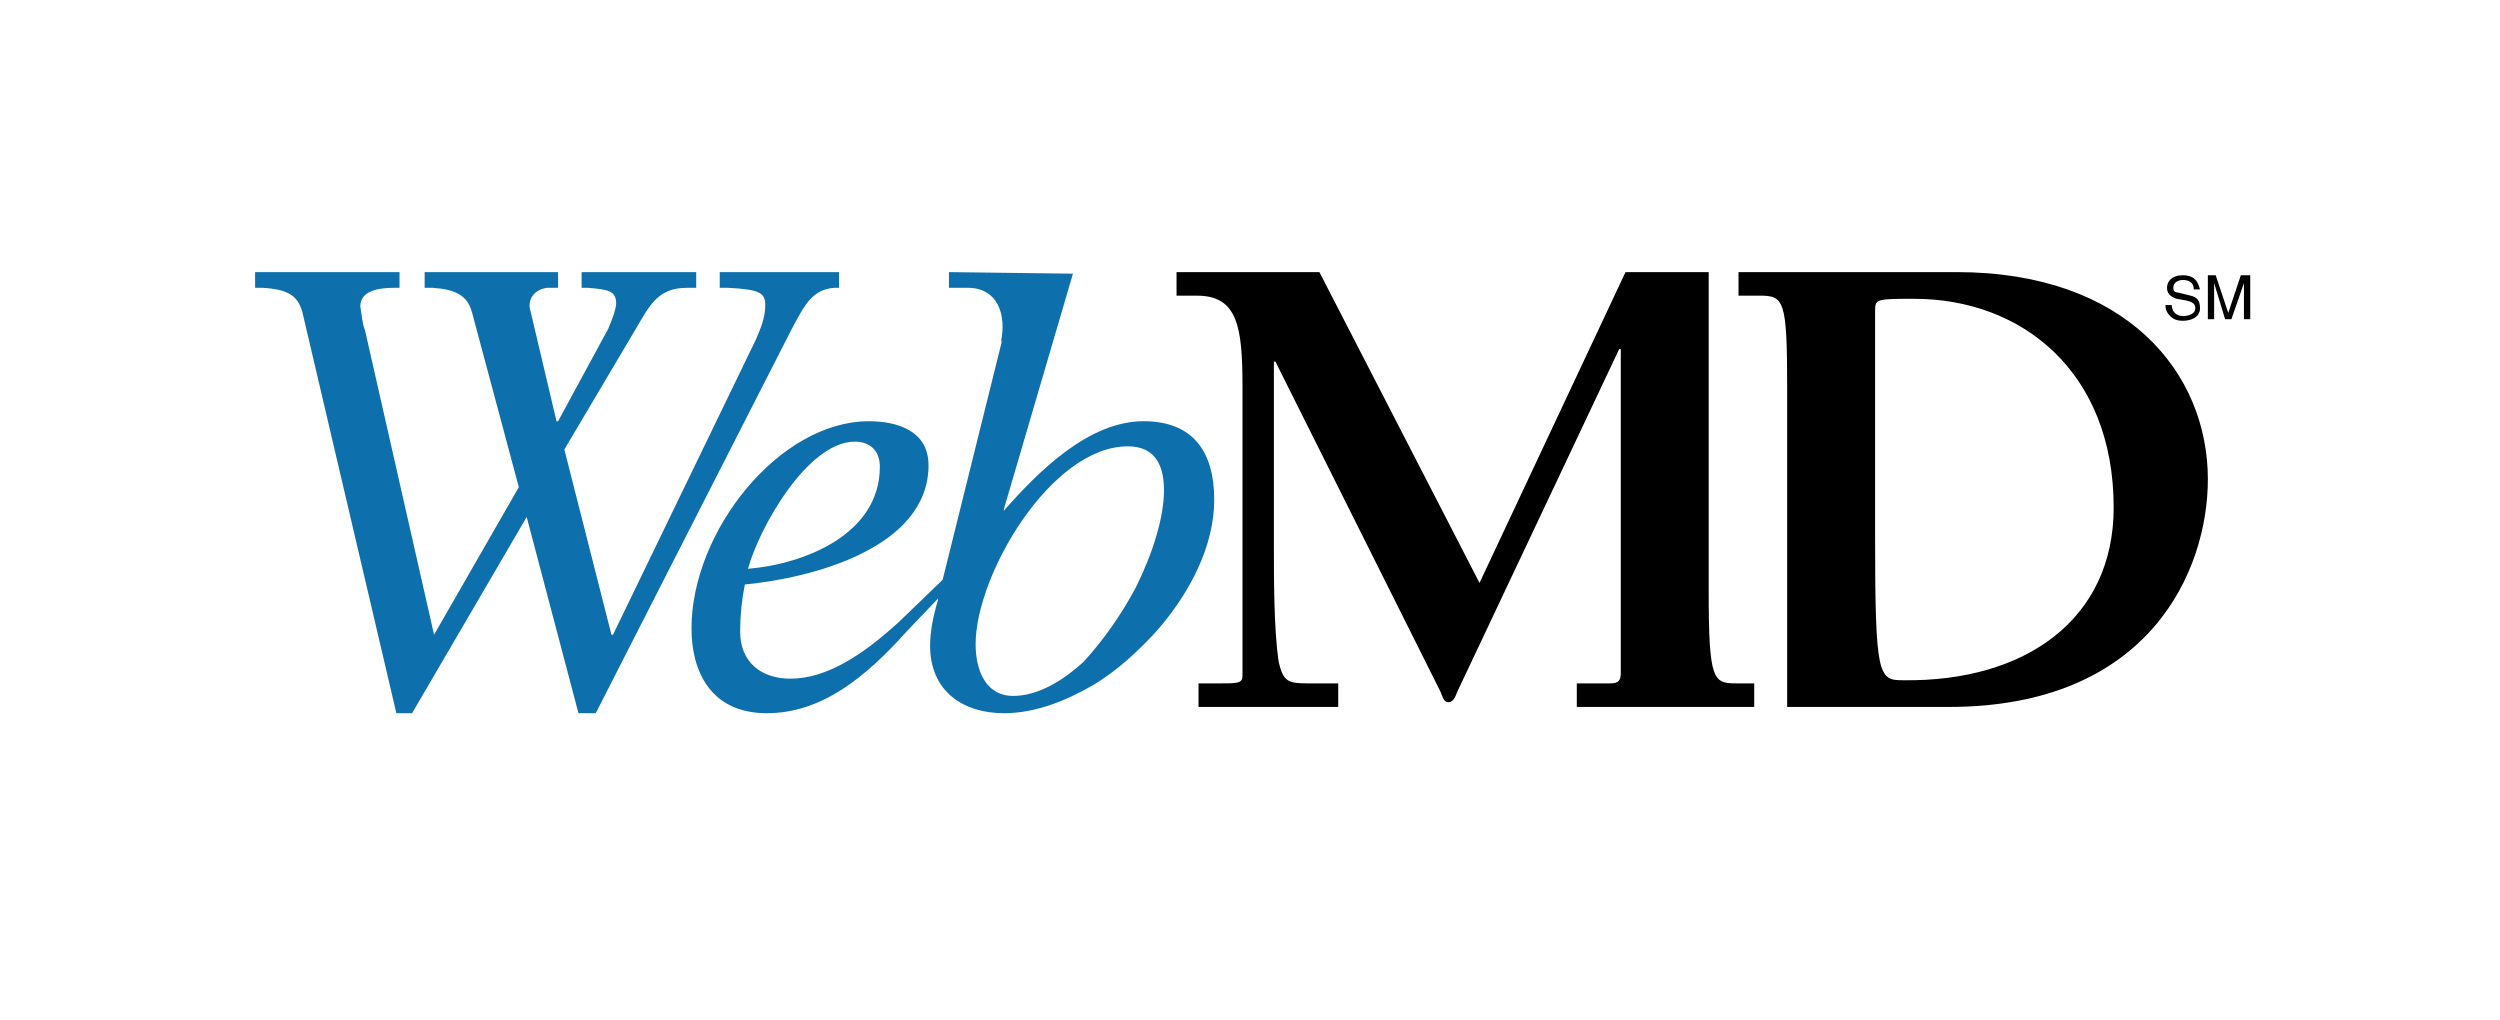 <svg width="147" height="60" viewBox="0 0 147 60" fill="none" xmlns="http://www.w3.org/2000/svg">
<path fill-rule="evenodd" clip-rule="evenodd" d="M53.305 37.137C50.905 39.814 48.32 41.936 45.09 41.936C41.767 41.936 40.66 39.445 40.66 36.953C40.66 31.23 45.828 24.769 51.09 24.769C52.751 24.769 54.597 25.323 54.597 27.354C54.597 32.245 47.674 33.999 43.797 34.368C43.614 35.279 43.522 36.207 43.521 37.137C43.521 38.983 44.813 39.906 46.474 39.906C48.598 39.906 50.72 38.522 52.843 36.583L55.428 34.09L58.935 19.969L58.843 20.154C59.212 18.492 58.659 16.923 56.905 16.923H55.797V16L63.089 16.092L59.027 29.938V30.029C61.058 27.721 64.012 24.768 67.242 24.768C70.196 24.768 71.396 26.614 71.396 29.384C71.396 32.06 70.011 34.829 67.981 37.136C66.873 38.336 65.674 39.445 64.289 40.275C62.535 41.29 60.782 41.936 59.028 41.936C56.628 41.936 54.69 40.643 54.69 37.968C54.69 37.136 54.874 36.214 55.152 35.29V35.199L53.305 37.137ZM63.735 38.891C64.843 37.69 65.95 36.122 66.78 34.553C67.796 32.522 68.442 30.4 68.442 28.83C68.442 27.446 67.981 26.245 66.319 26.245C61.796 26.245 57.366 33.814 57.366 37.875C57.366 39.352 57.92 40.92 59.581 40.92C60.966 40.921 62.443 40.091 63.735 38.891ZM43.983 33.446C44.629 31.046 47.49 25.97 50.259 25.97C51.182 25.97 51.735 26.523 51.735 27.446C51.736 31.415 47.306 33.169 43.983 33.446ZM23.492 16.001H15V16.924H15.461C16.938 17.016 17.492 17.385 17.769 18.308L23.307 41.937H24.23L30.969 30.4L34.014 41.936H35.029L46.566 19.323C47.305 17.938 47.767 17.015 49.059 16.923H49.336V16H42.321V16.923H42.783C44.629 17.015 44.998 17.2 44.998 17.938C44.998 18.676 44.722 19.323 44.445 19.969L36.045 37.321H35.953L33.184 26.43L37.338 19.416C38.168 18.031 38.63 16.924 40.383 16.924H40.937V16.001H34.199V16.924H34.569C35.768 17.016 36.23 17.108 36.23 17.847C36.23 18.123 36.045 18.677 35.768 19.323L32.815 24.769H32.722L31.154 18.123C31.061 17.57 31.43 17.015 32.169 16.923H32.815V16H24.969V16.923H25.43C26.815 17.015 27.461 17.384 27.738 18.308L30.507 28.645L25.523 37.321L21.461 19.415C21.277 18.953 21.277 18.492 21.185 18.03C21.185 17.107 22.2 16.923 23.215 16.923H23.492V16.001Z" fill="#0D6FAB"/>
<path fill-rule="evenodd" clip-rule="evenodd" d="M124.284 29.846C124.284 36.398 119.115 40.091 111.915 39.999C110.438 39.999 110.255 39.814 110.255 31.321V18.215C110.255 17.57 110.438 17.57 112.562 17.57C118.839 17.57 124.284 21.815 124.284 29.846ZM105.085 41.568V22.831C105.085 17.57 104.9 17.384 103.425 17.384H102.225V16H115.055C125.022 16 129.822 21.907 129.822 28.184C129.822 33.537 126.407 41.568 114.593 41.568H105.085V41.568ZM77.581 16.001L86.995 34.276L95.579 16.001H100.471V34.738C100.471 40.091 100.747 40.183 102.132 40.183H103.148V41.568H92.716V40.183H94.655C95.209 40.183 95.302 39.999 95.302 39.538V20.524H95.209L85.703 40.645C85.61 40.83 85.518 41.291 85.148 41.291C84.871 41.291 84.779 40.83 84.688 40.645L74.995 21.262H74.904V31.877C74.904 34.091 74.904 36.954 75.18 38.891C75.457 40.091 75.734 40.184 76.934 40.184H78.688V41.569H70.473V40.184H71.673C72.781 40.184 73.058 40.184 73.058 39.722V22.738C73.058 19.231 72.781 17.385 70.381 17.385H69.181V16.001H77.581ZM128.992 17.016C128.992 16.554 128.622 16.462 128.345 16.462C128.16 16.462 127.791 16.554 127.791 16.924C127.791 17.108 127.883 17.2 128.068 17.2L128.807 17.384C129.175 17.477 129.36 17.661 129.36 18.123C129.36 18.677 128.807 18.862 128.345 18.862C127.884 18.862 127.699 18.677 127.606 18.585C127.421 18.4 127.33 18.215 127.33 17.939H127.699C127.699 18.4 128.069 18.585 128.345 18.585C128.622 18.585 129.084 18.492 129.084 18.123C129.084 17.847 128.899 17.754 128.53 17.662L127.976 17.57C127.791 17.477 127.421 17.385 127.421 16.924C127.421 16.554 127.698 16.185 128.345 16.185C129.175 16.185 129.269 16.739 129.36 17.016H128.992ZM131.944 18.77V17.293V16.647L131.206 18.77H130.837L130.191 16.647V18.77H129.822V16.185H130.283L131.022 18.4L131.761 16.185H132.314V18.77H131.944Z" fill="black"/>
</svg>
